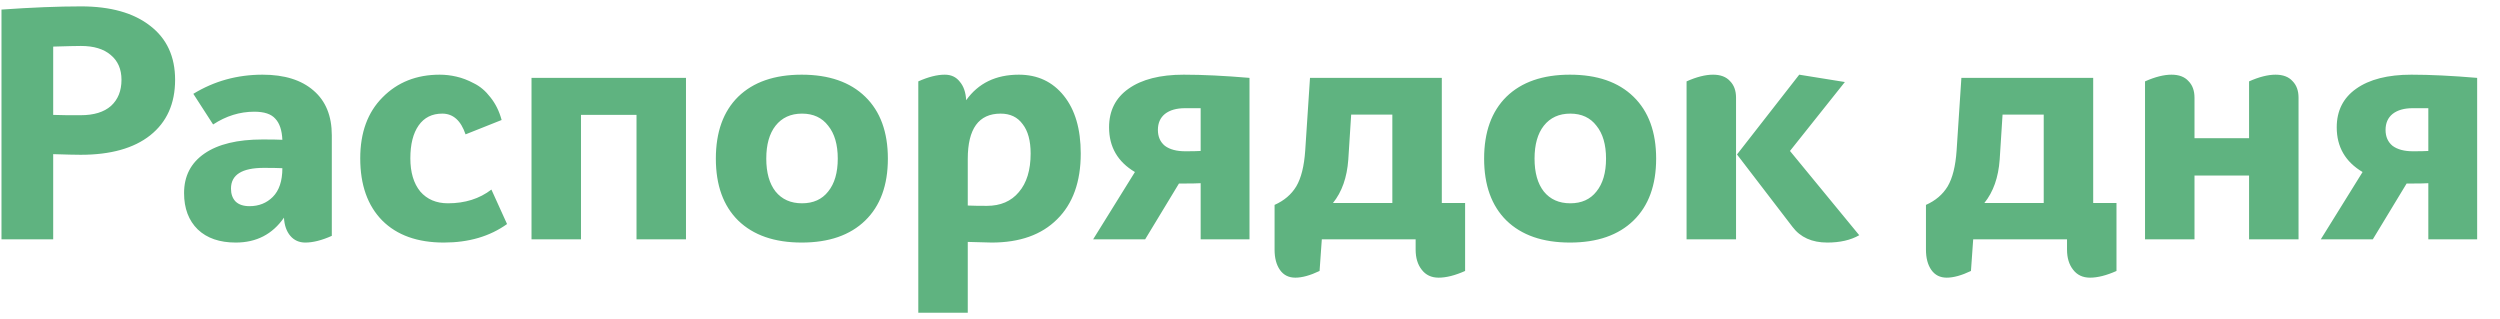<?xml version="1.0" encoding="UTF-8"?> <svg xmlns="http://www.w3.org/2000/svg" width="94" height="12" viewBox="0 0 94 12" fill="none"> <path d="M3.044 0.24C4.156 0.24 5.024 0.484 5.648 0.972C6.272 1.452 6.584 2.128 6.584 3C6.584 3.896 6.272 4.592 5.648 5.088C5.032 5.576 4.16 5.82 3.032 5.82C2.84 5.82 2.496 5.812 2 5.796V9H0.056V0.36C1.192 0.28 2.188 0.24 3.044 0.24ZM3.032 4.332C3.528 4.332 3.908 4.216 4.172 3.984C4.436 3.744 4.568 3.416 4.568 3C4.568 2.6 4.432 2.288 4.16 2.064C3.896 1.84 3.524 1.728 3.044 1.728C2.876 1.728 2.528 1.736 2 1.752V4.32C2.128 4.32 2.304 4.324 2.528 4.332C2.76 4.332 2.928 4.332 3.032 4.332ZM9.873 2.808C10.697 2.808 11.336 3.008 11.793 3.408C12.248 3.8 12.476 4.36 12.476 5.088V8.868C12.101 9.036 11.768 9.12 11.48 9.12C11.248 9.12 11.06 9.036 10.916 8.868C10.773 8.7 10.693 8.472 10.677 8.184C10.245 8.808 9.641 9.12 8.865 9.12C8.257 9.12 7.781 8.956 7.437 8.628C7.093 8.292 6.921 7.836 6.921 7.26C6.921 6.62 7.177 6.124 7.689 5.772C8.201 5.42 8.929 5.244 9.873 5.244C10.2 5.244 10.448 5.248 10.617 5.256C10.601 4.896 10.512 4.632 10.352 4.464C10.2 4.288 9.937 4.2 9.561 4.2C9.017 4.2 8.501 4.36 8.013 4.68L7.269 3.528C8.053 3.048 8.921 2.808 9.873 2.808ZM9.381 7.752C9.733 7.752 10.024 7.636 10.257 7.404C10.496 7.164 10.617 6.804 10.617 6.324C10.448 6.316 10.216 6.312 9.921 6.312C9.097 6.312 8.685 6.572 8.685 7.092C8.685 7.292 8.741 7.452 8.853 7.572C8.973 7.692 9.149 7.752 9.381 7.752ZM18.477 7.128L19.065 8.424C18.417 8.888 17.625 9.12 16.689 9.12C15.697 9.12 14.925 8.844 14.373 8.292C13.821 7.732 13.545 6.952 13.545 5.952C13.545 4.984 13.825 4.22 14.385 3.66C14.945 3.092 15.661 2.808 16.533 2.808C16.741 2.808 16.949 2.832 17.157 2.88C17.373 2.928 17.593 3.012 17.817 3.132C18.049 3.244 18.257 3.42 18.441 3.66C18.633 3.9 18.773 4.184 18.861 4.512L17.505 5.052C17.329 4.532 17.037 4.272 16.629 4.272C16.245 4.272 15.949 4.42 15.741 4.716C15.533 5.012 15.429 5.424 15.429 5.952C15.429 6.48 15.553 6.896 15.801 7.2C16.057 7.496 16.405 7.644 16.845 7.644C17.485 7.644 18.029 7.472 18.477 7.128ZM25.793 2.928V9H23.933V4.32H21.845V9H19.985V2.928H25.793ZM32.532 8.292C31.964 8.844 31.168 9.12 30.144 9.12C29.12 9.12 28.324 8.844 27.756 8.292C27.196 7.74 26.916 6.964 26.916 5.964C26.916 4.964 27.196 4.188 27.756 3.636C28.324 3.084 29.12 2.808 30.144 2.808C31.168 2.808 31.964 3.084 32.532 3.636C33.1 4.188 33.384 4.964 33.384 5.964C33.384 6.964 33.1 7.74 32.532 8.292ZM29.16 7.2C29.4 7.496 29.732 7.644 30.156 7.644C30.58 7.644 30.908 7.496 31.14 7.2C31.38 6.904 31.5 6.492 31.5 5.964C31.5 5.436 31.38 5.024 31.14 4.728C30.908 4.424 30.58 4.272 30.156 4.272C29.732 4.272 29.4 4.424 29.16 4.728C28.928 5.024 28.812 5.436 28.812 5.964C28.812 6.492 28.928 6.904 29.16 7.2ZM38.308 2.808C39.012 2.808 39.576 3.072 40 3.6C40.424 4.128 40.636 4.852 40.636 5.772C40.636 6.836 40.34 7.66 39.748 8.244C39.164 8.828 38.344 9.12 37.288 9.12C37.152 9.12 36.852 9.112 36.388 9.096V11.76H34.528V3.06C34.904 2.892 35.236 2.808 35.524 2.808C35.764 2.808 35.952 2.896 36.088 3.072C36.232 3.24 36.312 3.472 36.328 3.768C36.784 3.128 37.444 2.808 38.308 2.808ZM37.108 7.74C37.62 7.74 38.02 7.568 38.308 7.224C38.604 6.88 38.752 6.396 38.752 5.772C38.752 5.292 38.652 4.924 38.452 4.668C38.26 4.404 37.984 4.272 37.624 4.272C36.8 4.272 36.388 4.84 36.388 5.976V7.728C36.572 7.736 36.812 7.74 37.108 7.74ZM44.509 2.808C45.213 2.808 46.037 2.848 46.981 2.928V9H45.145V6.888C45.017 6.896 44.825 6.9 44.569 6.9H44.329L43.057 9H41.101L42.673 6.468C42.025 6.084 41.701 5.524 41.701 4.788C41.701 4.164 41.945 3.68 42.433 3.336C42.929 2.984 43.621 2.808 44.509 2.808ZM45.145 5.676V4.068H44.557C44.237 4.068 43.985 4.14 43.801 4.284C43.625 4.428 43.537 4.628 43.537 4.884C43.537 5.14 43.625 5.34 43.801 5.484C43.985 5.62 44.241 5.688 44.569 5.688C44.825 5.688 45.017 5.684 45.145 5.676ZM54.212 7.632H55.088V10.188C54.712 10.356 54.38 10.44 54.092 10.44C53.82 10.44 53.608 10.34 53.456 10.14C53.304 9.948 53.228 9.696 53.228 9.384V9H49.7L49.616 10.188C49.264 10.356 48.96 10.44 48.704 10.44C48.456 10.44 48.264 10.344 48.128 10.152C47.992 9.96 47.924 9.704 47.924 9.384V7.704C48.284 7.544 48.556 7.312 48.74 7.008C48.924 6.696 49.036 6.248 49.076 5.664L49.256 2.928H54.212V7.632ZM50.12 7.632H52.352V4.308H50.804L50.696 6C50.648 6.672 50.456 7.216 50.12 7.632ZM61.419 8.292C60.851 8.844 60.055 9.12 59.031 9.12C58.007 9.12 57.211 8.844 56.643 8.292C56.083 7.74 55.803 6.964 55.803 5.964C55.803 4.964 56.083 4.188 56.643 3.636C57.211 3.084 58.007 2.808 59.031 2.808C60.055 2.808 60.851 3.084 61.419 3.636C61.987 4.188 62.271 4.964 62.271 5.964C62.271 6.964 61.987 7.74 61.419 8.292ZM58.047 7.2C58.287 7.496 58.619 7.644 59.043 7.644C59.467 7.644 59.795 7.496 60.027 7.2C60.267 6.904 60.387 6.492 60.387 5.964C60.387 5.436 60.267 5.024 60.027 4.728C59.795 4.424 59.467 4.272 59.043 4.272C58.619 4.272 58.287 4.424 58.047 4.728C57.815 5.024 57.699 5.436 57.699 5.964C57.699 6.492 57.815 6.904 58.047 7.2ZM64.411 2.808C64.691 2.808 64.903 2.888 65.047 3.048C65.199 3.2 65.275 3.408 65.275 3.672V9H63.415V3.06C63.791 2.892 64.123 2.808 64.411 2.808ZM67.303 5.676L69.907 8.844C69.587 9.028 69.187 9.12 68.707 9.12C68.131 9.12 67.695 8.924 67.399 8.532L65.311 5.808L67.651 2.808L69.367 3.084L67.303 5.676ZM78.704 7.632H79.58V10.188C79.204 10.356 78.872 10.44 78.584 10.44C78.312 10.44 78.1 10.34 77.948 10.14C77.796 9.948 77.72 9.696 77.72 9.384V9H74.192L74.108 10.188C73.756 10.356 73.452 10.44 73.196 10.44C72.948 10.44 72.756 10.344 72.62 10.152C72.484 9.96 72.416 9.704 72.416 9.384V7.704C72.776 7.544 73.048 7.312 73.232 7.008C73.416 6.696 73.528 6.248 73.568 5.664L73.748 2.928H78.704V7.632ZM74.612 7.632H76.844V4.308H75.296L75.188 6C75.14 6.672 74.948 7.216 74.612 7.632ZM85.561 2.808C85.841 2.808 86.053 2.888 86.197 3.048C86.349 3.2 86.425 3.408 86.425 3.672V9H84.565V6.6H82.513V9H80.653V3.06C81.029 2.892 81.361 2.808 81.649 2.808C81.929 2.808 82.141 2.888 82.285 3.048C82.437 3.2 82.513 3.408 82.513 3.672V5.196H84.565V3.06C84.941 2.892 85.273 2.808 85.561 2.808ZM90.669 2.808C91.373 2.808 92.197 2.848 93.141 2.928V9H91.305V6.888C91.177 6.896 90.985 6.9 90.729 6.9H90.489L89.217 9H87.261L88.833 6.468C88.185 6.084 87.861 5.524 87.861 4.788C87.861 4.164 88.105 3.68 88.593 3.336C89.089 2.984 89.781 2.808 90.669 2.808ZM91.305 5.676V4.068H90.717C90.397 4.068 90.145 4.14 89.961 4.284C89.785 4.428 89.697 4.628 89.697 4.884C89.697 5.14 89.785 5.34 89.961 5.484C90.145 5.62 90.401 5.688 90.729 5.688C90.985 5.688 91.177 5.684 91.305 5.676Z" fill="#5FB380"></path> </svg> 